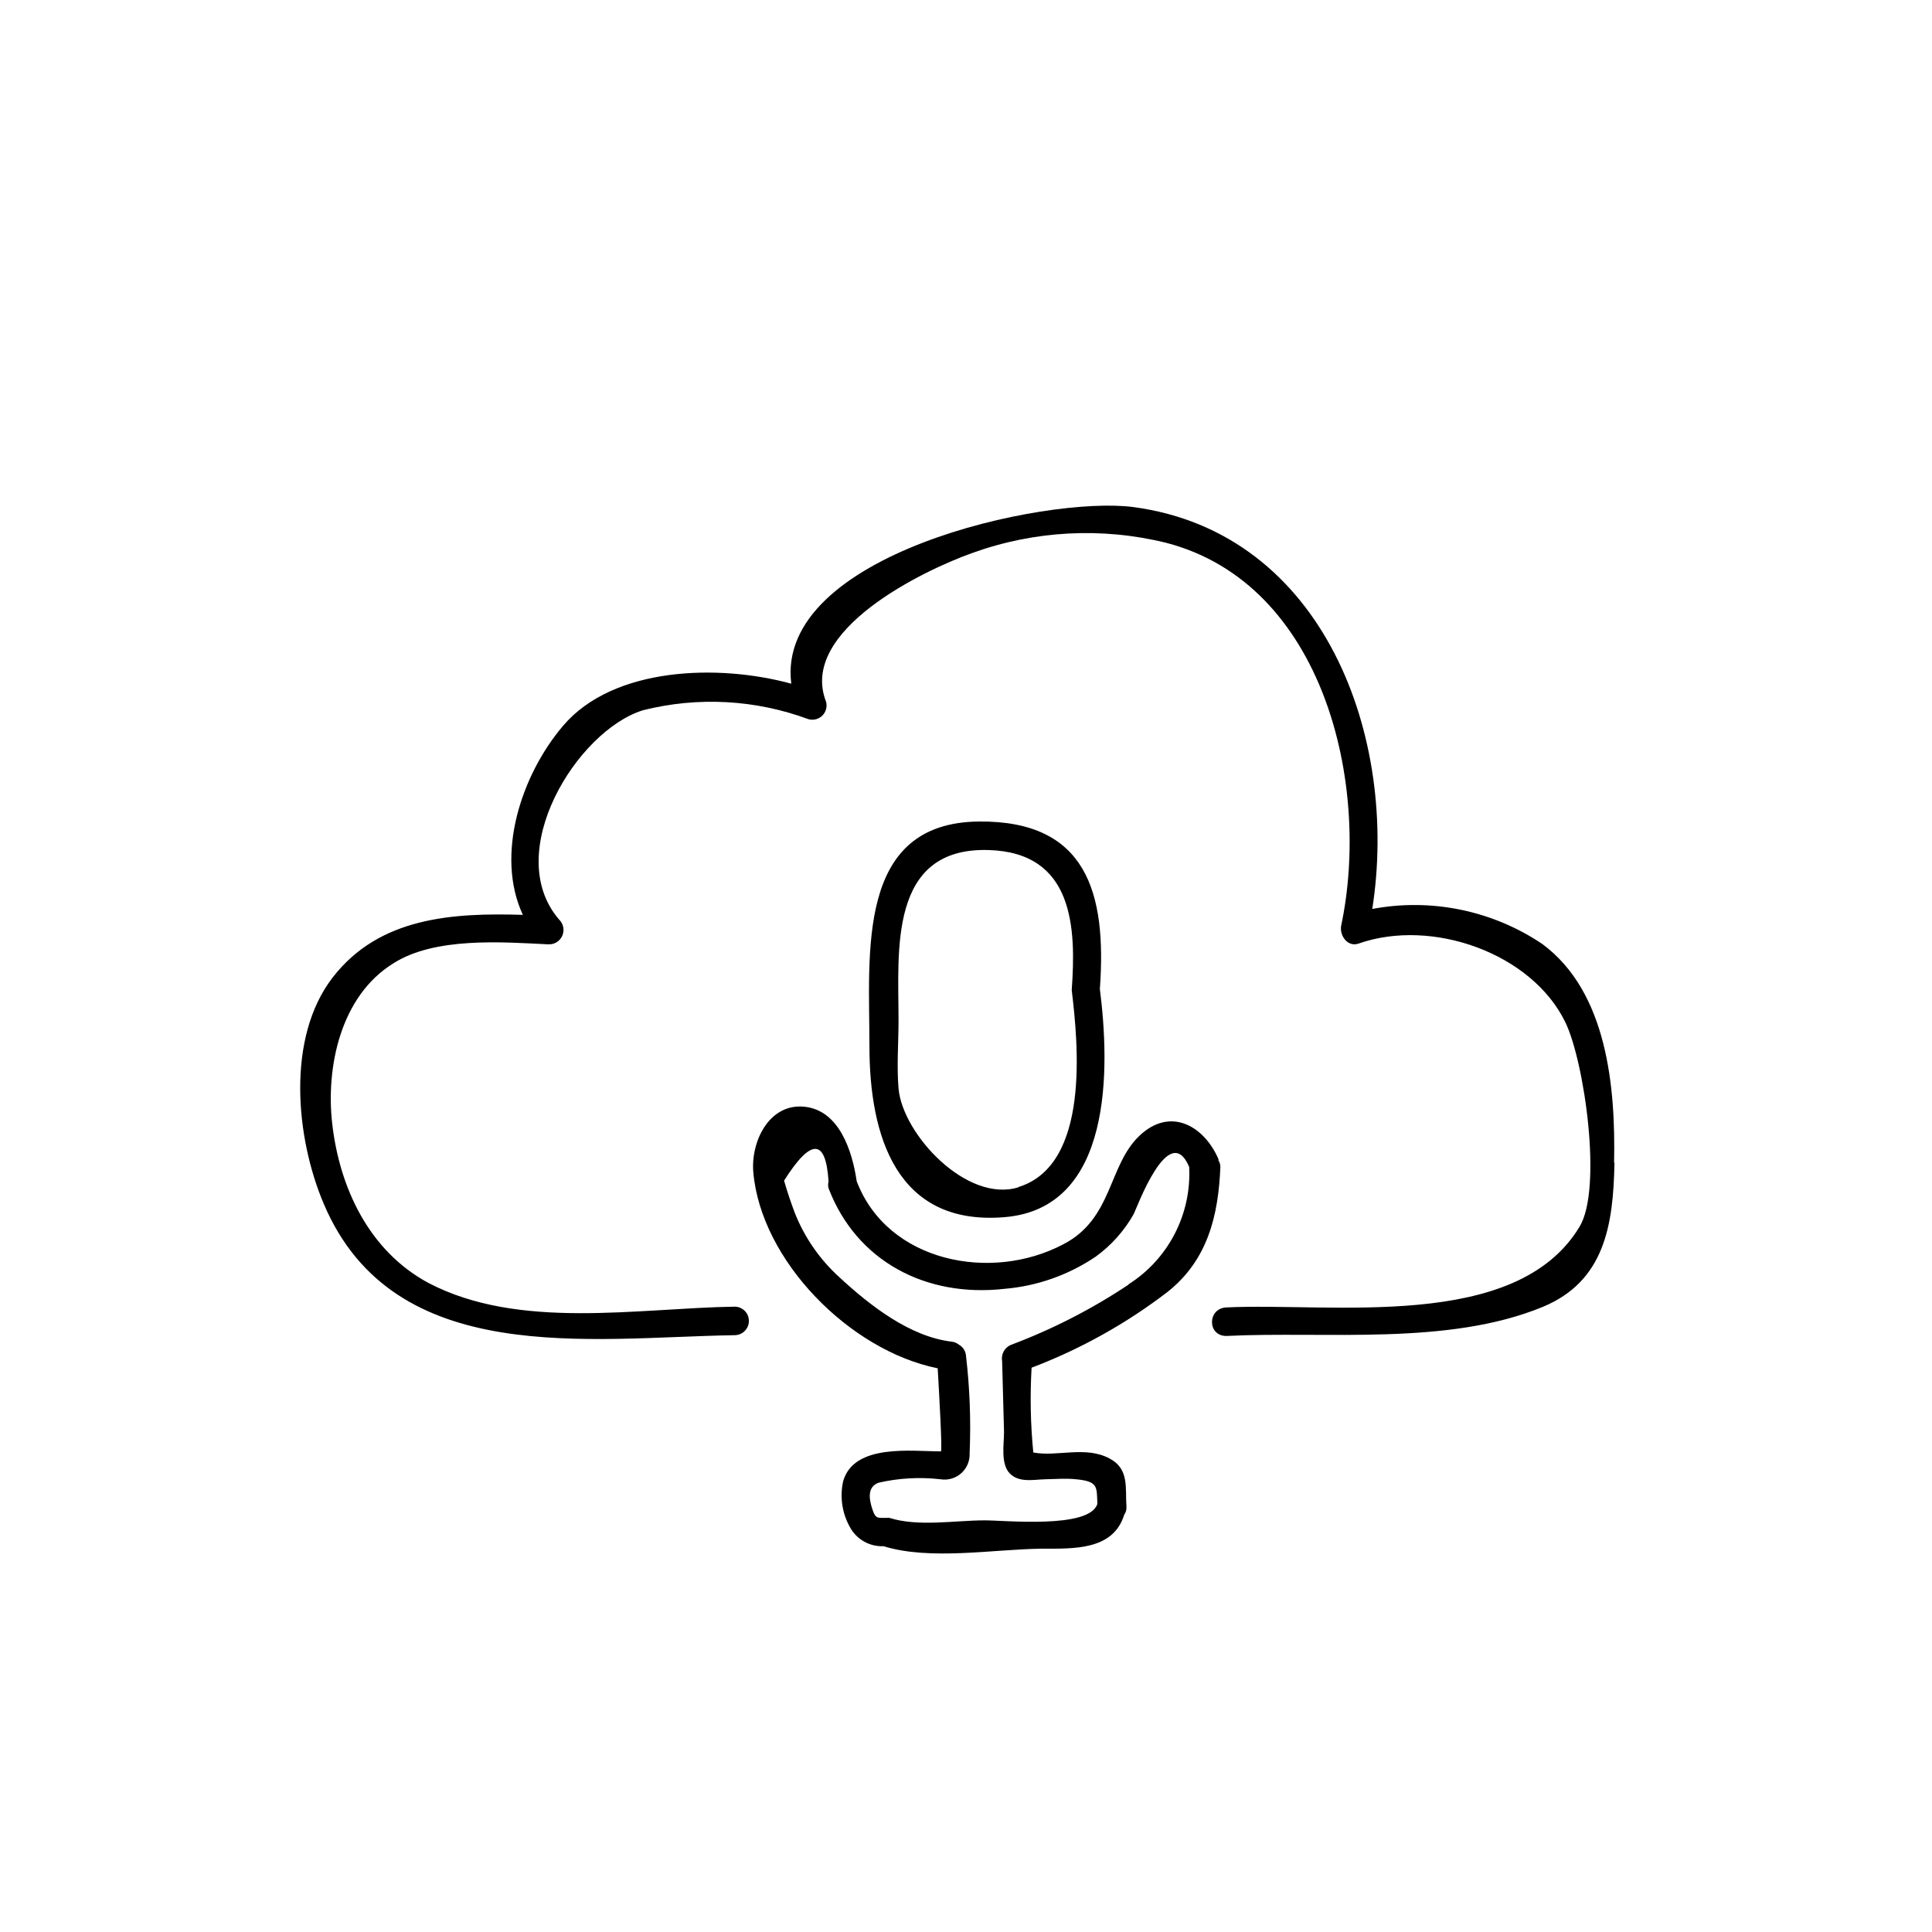 <?xml version="1.0" encoding="UTF-8"?>
<!-- Uploaded to: ICON Repo, www.iconrepo.com, Generator: ICON Repo Mixer Tools -->
<svg fill="#000000" width="800px" height="800px" version="1.1" viewBox="144 144 512 512" xmlns="http://www.w3.org/2000/svg">
 <path d="m403.43 361.71c-32.648 0.301-29.02 34.863-29.02 59.5 0 23.832 7.152 47.762 35.871 45.344 28.719-2.418 27.859-39.598 25.191-60.457 1.863-25.648-3.578-44.641-32.043-44.387zm10.48 96.934c-13.703 4.231-30.73-14.055-31.789-26.199-0.504-5.945 0-12.141 0-18.086 0-18.238-2.769-45.898 23.879-45.09 22.52 0.656 23.227 20.504 22.016 37.129 1.711 14.156 4.938 46.348-14.16 52.191zm53-7.152v-0.301c-3.777-8.766-12.746-14.055-21.008-6.144-8.262 7.91-7.004 21.965-20.152 28.719-19.094 10.078-46.551 4.734-54.715-16.727-1.16-7.91-4.586-18.844-13.906-19.75s-14.156 9.219-13.504 17.281c2.016 23.527 25.594 47.359 48.871 52.043 0.402 6.852 1.258 22.016 0.855 22.016-7.758 0-22.973-2.117-25.895 7.859v-0.008c-0.988 4.379-0.23 8.969 2.117 12.797 1.848 2.918 5.113 4.625 8.562 4.484 12.445 3.828 29.07 0.805 41.918 0.656 8.516 0 18.941 0.453 21.867-8.969h-0.004c0.441-0.617 0.656-1.363 0.605-2.117-0.352-5.039 0.805-10.078-4.535-12.848-6.398-3.375-13.805-0.352-20.152-1.562-0.734-7.465-0.887-14.977-0.453-22.469 12.961-4.918 25.129-11.707 36.125-20.152 10.531-8.414 13.402-20.152 13.906-33.152v0.004c-0.023-0.613-0.215-1.207-0.555-1.715zm-23.832 32.949v-0.004c-9.707 6.469-20.117 11.809-31.035 15.918-1.766 0.656-2.805 2.484-2.469 4.336l0.504 18.84c0 3.125-0.957 8.363 1.512 10.934 2.469 2.57 6.5 1.613 9.32 1.562 2.82-0.051 5.543-0.301 8.312 0 5.894 0.555 5.391 2.066 5.594 6.5-2.016 6.75-24.836 4.332-29.926 4.383-7.809 0-17.531 1.762-25.191-0.656-0.27-0.031-0.539-0.031-0.805 0h-0.805c-1.762 0-2.168 0-2.973-2.519-0.805-2.519-1.309-5.691 1.715-6.801h-0.004c5.398-1.242 10.969-1.547 16.473-0.906 1.977 0.305 3.984-0.293 5.469-1.633 1.484-1.34 2.289-3.273 2.191-5.269 0.367-8.609 0.047-17.234-0.957-25.797-0.078-1.242-0.781-2.359-1.867-2.973-0.551-0.438-1.211-0.719-1.914-0.805-11.133-1.309-21.715-9.621-29.727-17.027h0.004c-5.203-4.695-9.254-10.52-11.84-17.031-1.074-2.82-2.031-5.691-2.871-8.613 7.152-11.336 11.082-11.184 11.789 0.25-0.156 0.578-0.156 1.188 0 1.766 7.406 19.398 25.895 29.02 46.652 26.652 8.641-0.727 16.949-3.66 24.133-8.516 4.133-2.988 7.574-6.84 10.074-11.285 0.707-1.258 9.32-25.191 14.711-12.496 0.312 6.152-1.016 12.281-3.848 17.75-2.832 5.473-7.066 10.09-12.273 13.387zm128.77-32.293c-0.301 16.574-2.621 31.387-18.992 38.188-25.191 10.379-57.434 6.398-83.883 7.707-5.039 0-5.039-7.305 0-7.559 27.859-1.359 76.781 6.551 93.609-21.363 6.144-10.078 1.309-43.73-3.727-54.16-8.816-18.289-35.266-27.762-54.816-20.906-2.871 1.008-5.039-2.066-4.637-4.637 7.961-37.383-4.484-90.688-46.352-101.57-17.039-4.203-34.941-3.254-51.441 2.719-12.746 4.535-46.098 20.504-38.691 39.398 0.355 1.309-0.02 2.703-0.977 3.66-0.957 0.957-2.352 1.328-3.66 0.977-14.066-5.219-29.383-6.047-43.93-2.371-17.531 5.492-37.383 37.734-22.219 55.418v0.004c1.188 1.117 1.535 2.867 0.867 4.359-0.672 1.488-2.215 2.387-3.84 2.238-12.191-0.605-29.926-1.965-40.91 5.039-14.105 8.715-17.887 27.66-16.223 42.371 1.914 17.078 9.773 33.855 25.492 42.32 24.035 12.594 55.32 6.699 81.164 6.297 2.09 0 3.781 1.691 3.781 3.777 0 2.09-1.691 3.781-3.781 3.781-38.492 0.605-90.184 8.918-108.82-34.66-7.508-17.531-10.078-44.133 2.316-60.156 12.395-16.02 31.891-17.129 50.383-16.574-7.356-15.82-0.504-36.98 10.68-50.129 13.301-15.617 41.109-16.426 60.457-11.133-4.332-34.258 67.309-49.879 90.688-46.805 50.582 6.797 70.383 61.16 63.281 106.5 15.648-2.934 31.82 0.395 45.039 9.273 17.332 12.793 19.445 38.238 19.043 57.938z"/>
</svg>